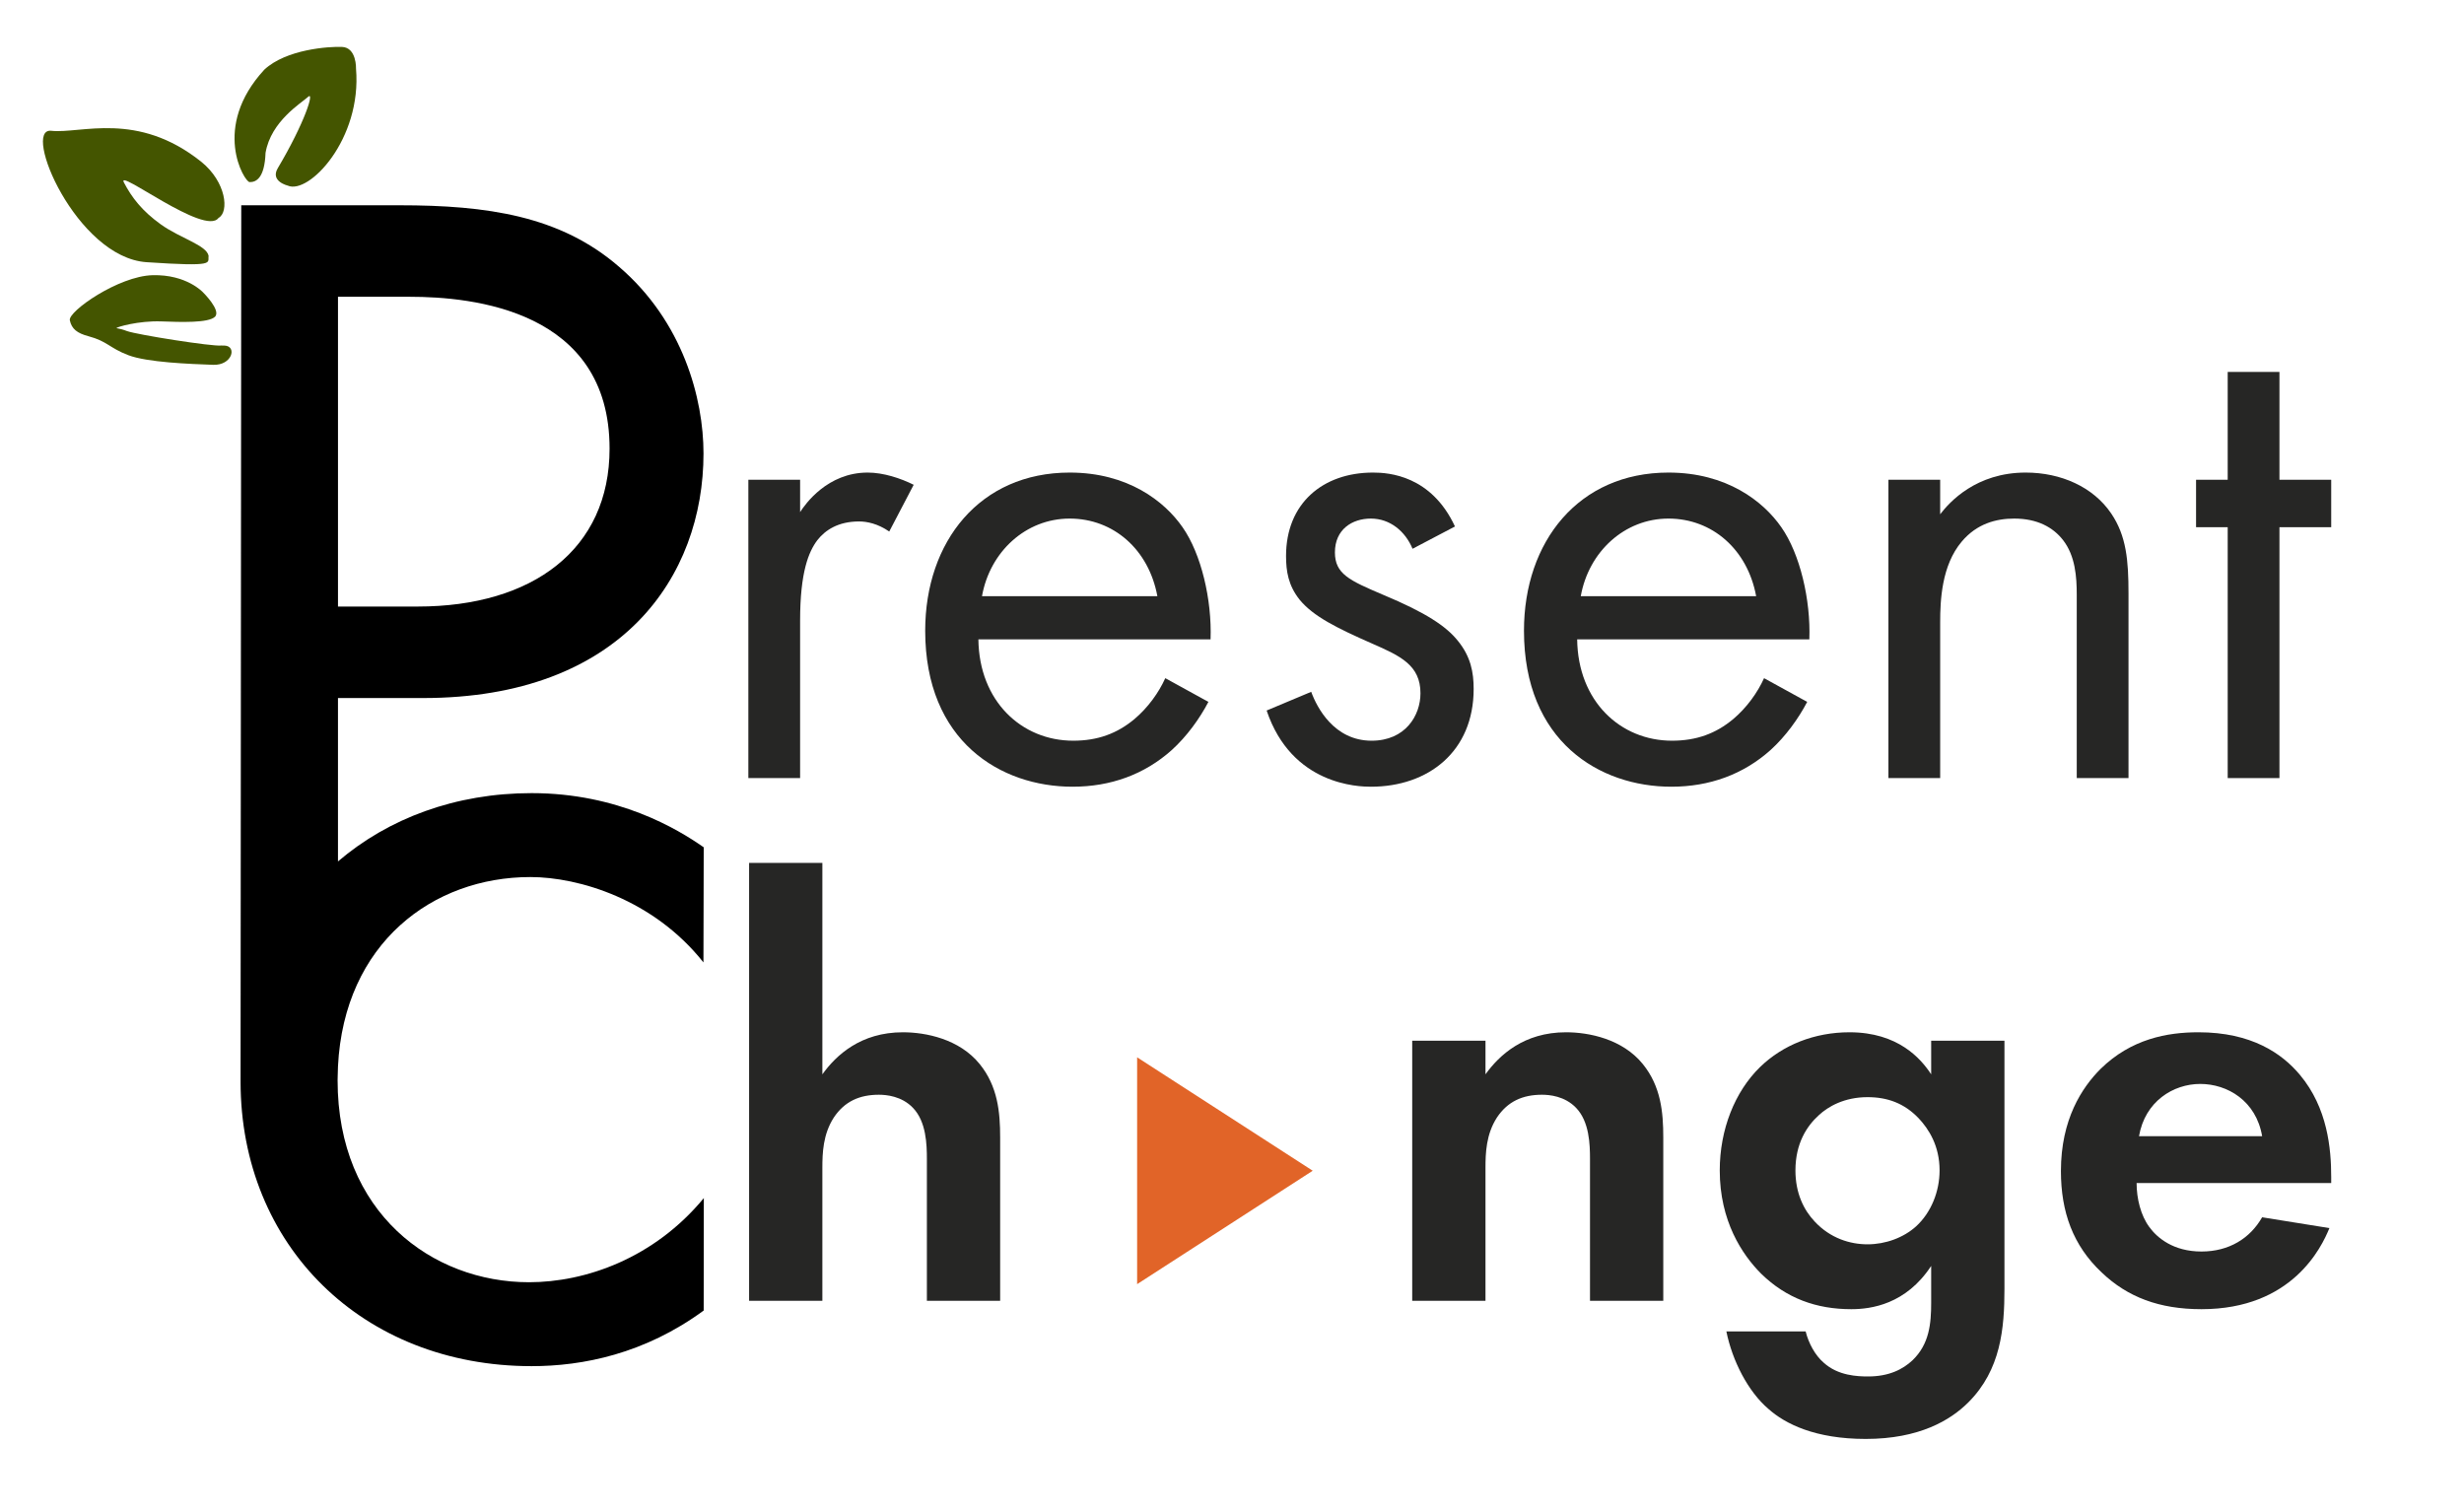 <?xml version="1.0" encoding="UTF-8"?> <svg xmlns="http://www.w3.org/2000/svg" id="a" data-name="Layer 1" viewBox="0 0 763.425 468.179"><defs><style> .b { fill: #262625; } .c { fill: #450; } .d { fill: #e16428; } </style></defs><path d="M74.537,335.1c0,50.78,37.781,88.157,90.188,88.157,15.844,0,35.018-3.825,53.3-17.233l.042-34.833c-15.437,18.686-36.687,26.066-54.155,26.066-30.063,0-59.312-21.533-59.312-62.563,0-.336.018-.659.022-.992h0l.094-3.303c1.918-38.262,29.432-58.674,59.603-58.674,15.03,0,38.194,6.943,53.631,26.444l.087-35.66c-8.125-5.687-26.5-16.785-53.312-16.785-23.621,0-44.373,7.815-60.009,21.16v-50.619h26.322c61.553,0,86.931-37.705,86.931-75.77,0-17.008-6.345-40.856-26.188-57.864-18.223-15.793-40.9-19.033-68.032-19.033h-49M104.716,91.945h22.273c19.438,0,61.875,4.124,61.875,47.05,0,31.181-23.81,48.924-59.445,48.924h-24.702v-95.974Z"></path><polygon class="d" points="352.316 327.572 352.316 397.852 406.722 362.712 352.316 327.572"></polygon><g><path class="b" d="M231.864,148.637h16.035v10.022c1.559-2.45,8.463-12.249,20.935-12.249,4.9,0,10.245,1.782,14.254,3.787l-7.572,14.477c-3.564-2.45-6.904-3.118-9.354-3.118-6.459,0-10.468,2.672-12.918,5.79-2.672,3.564-5.345,9.799-5.345,24.944v48.775h-16.035v-92.426Z"></path><path class="b" d="M374.404,217.456c-2.672,5.122-6.681,10.69-11.358,14.921-8.463,7.572-18.931,11.359-30.734,11.359-22.272,0-45.656-14.032-45.656-48.329,0-27.617,16.926-48.998,44.765-48.998,18.04,0,29.399,8.909,34.966,16.927,5.791,8.24,9.132,22.494,8.686,34.743h-71.937c.222,19.154,13.363,31.403,29.398,31.403,7.572,0,13.585-2.227,18.931-6.681,4.231-3.564,7.572-8.241,9.576-12.695l13.363,7.35ZM358.591,184.716c-2.672-14.476-13.585-24.053-27.171-24.053s-24.721,10.245-27.171,24.053h54.342Z"></path><path class="b" d="M437.655,170.018c-2.227-5.345-6.904-9.355-12.918-9.355-5.79,0-11.135,3.341-11.135,10.468,0,6.681,4.454,8.686,14.922,13.14,13.362,5.568,19.599,9.799,23.162,14.254,4.009,4.899,4.9,9.799,4.9,14.921,0,19.377-14.031,30.29-31.848,30.29-3.786,0-24.498-.446-32.293-23.608l13.808-5.791c1.782,4.9,7.127,15.145,18.708,15.145,10.468,0,15.144-7.795,15.144-14.7,0-8.686-6.236-11.581-14.921-15.367-11.136-4.9-18.263-8.463-22.494-13.586-3.564-4.454-4.232-8.908-4.232-13.585,0-16.258,11.359-25.835,26.948-25.835,4.9,0,18.04.892,25.39,16.704l-13.14,6.904Z"></path><path class="b" d="M559.925,217.456c-2.672,5.122-6.681,10.69-11.358,14.921-8.463,7.572-18.931,11.359-30.734,11.359-22.272,0-45.656-14.032-45.656-48.329,0-27.617,16.926-48.998,44.765-48.998,18.04,0,29.399,8.909,34.966,16.927,5.79,8.24,9.131,22.494,8.686,34.743h-71.937c.222,19.154,13.362,31.403,29.398,31.403,7.572,0,13.585-2.227,18.931-6.681,4.231-3.564,7.572-8.241,9.576-12.695l13.363,7.35ZM544.112,184.716c-2.672-14.476-13.586-24.053-27.171-24.053s-24.721,10.245-27.171,24.053h54.342Z"></path><path class="b" d="M585.091,148.637h16.035v10.691c2.895-3.787,11.136-12.918,26.503-12.918,10.913,0,20.935,4.454,26.503,12.695,4.677,6.903,5.346,14.477,5.346,24.721v57.238h-16.035v-56.792c0-5.568-.445-12.026-4.231-16.927-3.118-4.008-8.018-6.681-15.145-6.681-5.568,0-11.581,1.559-16.258,7.127-6.236,7.349-6.681,18.262-6.681,24.944v48.329h-16.035v-92.426Z"></path><path class="b" d="M706.247,163.336v77.727h-16.035v-77.727h-9.8v-14.7h9.8v-33.406h16.035v33.406h16.035v14.7h-16.035Z"></path></g><g><path class="c" d="M39.341,102.571c3.291,1.159,26.37,4.809,29.204,4.478.078-.009.479-.004,1.012.015,3.957.145,2.415,6.181-3.521,5.963-7.255-.266-20.446-.75-26.308-2.996-5.862-2.246-6.447-4.298-12.333-5.868-3.438-.917-5.202-2.222-5.762-4.95-.56-2.728,15.031-13.664,25.609-13.953,10.578-.289,15.656,5.313,15.656,5.313,0,0,5.738,5.626,3.685,7.581-2.053,1.955-10.627,1.641-16.563,1.423-7.09-.26-13.959,1.759-13.929,2.077.004.046.154.049.639.143,1.332.26,2.227.637,2.613.773Z"></path><path class="c" d="M64.631,79.293c-.335,2.214,2.517,3.395-19.224,1.937-21.741-1.458-38.757-41.709-29.547-40.711,9.21.998,26.648-6.287,46.538,9.633,7.697,6.226,8.677,15.509,5.307,17.366-4.175,5.791-31.786-15.696-29.317-10.982,2.469,4.714,5.621,8.792,11.412,12.967,5.986,4.315,14.292,6.468,14.831,9.79Z"></path><path class="c" d="M105.932,14.532c4.617.169,4.375,6.765,4.375,6.765,1.84,21.862-14.643,39.089-21.142,36.209,0,0-5.535-1.306-3.104-5.397,8.447-14.22,11.448-24.016,9.397-22.11-2.051,1.906-11.503,7.503-13.185,17.348-.29,7.915-2.977,9.137-4.956,9.064-1.583-.058-11.927-16.949,4.58-34.836,6.838-6.354,20.022-7.191,24.034-7.044Z"></path></g><path class="b" d="M232.093,267.338h22.704v65.506c4.281-5.955,11.91-13.027,24.937-13.027,7.072,0,17.493,2.047,23.82,9.863,5.583,6.886,6.327,14.888,6.327,22.704v50.618h-22.704v-43.919c0-4.466-.186-11.538-4.28-15.818-3.536-3.722-8.375-4.094-10.608-4.094-5.955,0-10.607,2.047-13.957,7.072-3.35,5.211-3.536,10.98-3.536,15.632v41.127h-22.704v-135.664Z"></path><path class="b" d="M437.549,322.422h22.704v10.421c4.281-5.955,11.91-13.027,24.937-13.027,7.072,0,17.493,2.047,23.82,9.863,5.583,6.886,6.327,14.888,6.327,22.704v50.618h-22.704v-43.919c0-4.466-.186-11.538-4.28-15.818-3.536-3.722-8.375-4.094-10.608-4.094-5.955,0-10.607,2.047-13.957,7.072-3.35,5.211-3.536,10.98-3.536,15.632v41.127h-22.704v-80.579Z"></path><path class="b" d="M598.34,322.422h22.704v76.858c0,12.282-1.117,25.122-11.166,35.172-5.583,5.583-15.26,11.352-31.823,11.352-15.632,0-24.937-4.652-30.148-9.305-6.327-5.397-11.166-14.887-13.026-24.006h24.564c.931,3.722,2.978,7.444,5.583,9.677,4.467,4.094,10.608,4.28,13.771,4.28,6.513,0,10.793-2.233,13.771-5.024,5.211-5.024,5.769-11.352,5.769-17.865v-11.352c-7.816,11.91-18.61,13.399-24.751,13.399-10.793,0-20.099-3.35-27.914-10.98-5.955-5.955-12.841-16.376-12.841-32.008,0-12.655,4.652-24.379,12.469-32.009,7.072-6.886,16.935-10.793,27.728-10.793,15.074,0,22.145,8.188,25.309,13.027v-10.421ZM563.54,345.498c-3.722,3.349-7.258,8.746-7.258,17.121,0,7.072,2.605,12.282,5.955,15.818,4.838,5.211,10.98,7.072,16.376,7.072,5.583,0,11.166-2.047,15.074-5.583,4.652-4.28,7.257-10.793,7.257-17.307,0-7.63-3.349-12.841-6.513-16.191-4.467-4.652-9.677-6.513-15.819-6.513-7.258,0-12.282,2.977-15.073,5.583Z"></path><path class="b" d="M721.724,380.484c-2.419,5.955-11.537,25.123-39.637,25.123-13.027,0-22.89-3.722-30.892-11.352-8.933-8.374-12.655-18.795-12.655-31.45,0-16.005,6.513-25.868,12.282-31.637,9.491-9.305,20.656-11.352,30.334-11.352,16.376,0,25.866,6.513,31.45,13.213,8.56,10.235,9.677,22.89,9.677,31.636v1.861h-60.295c0,4.838,1.303,10.049,3.908,13.585,2.42,3.349,7.444,7.63,16.191,7.63,8.56,0,15.073-4.095,18.795-10.608l20.842,3.35ZM700.882,352.012c-1.86-10.98-10.793-16.191-19.167-16.191-8.375,0-17.121,5.397-18.982,16.191h38.149Z"></path></svg> 